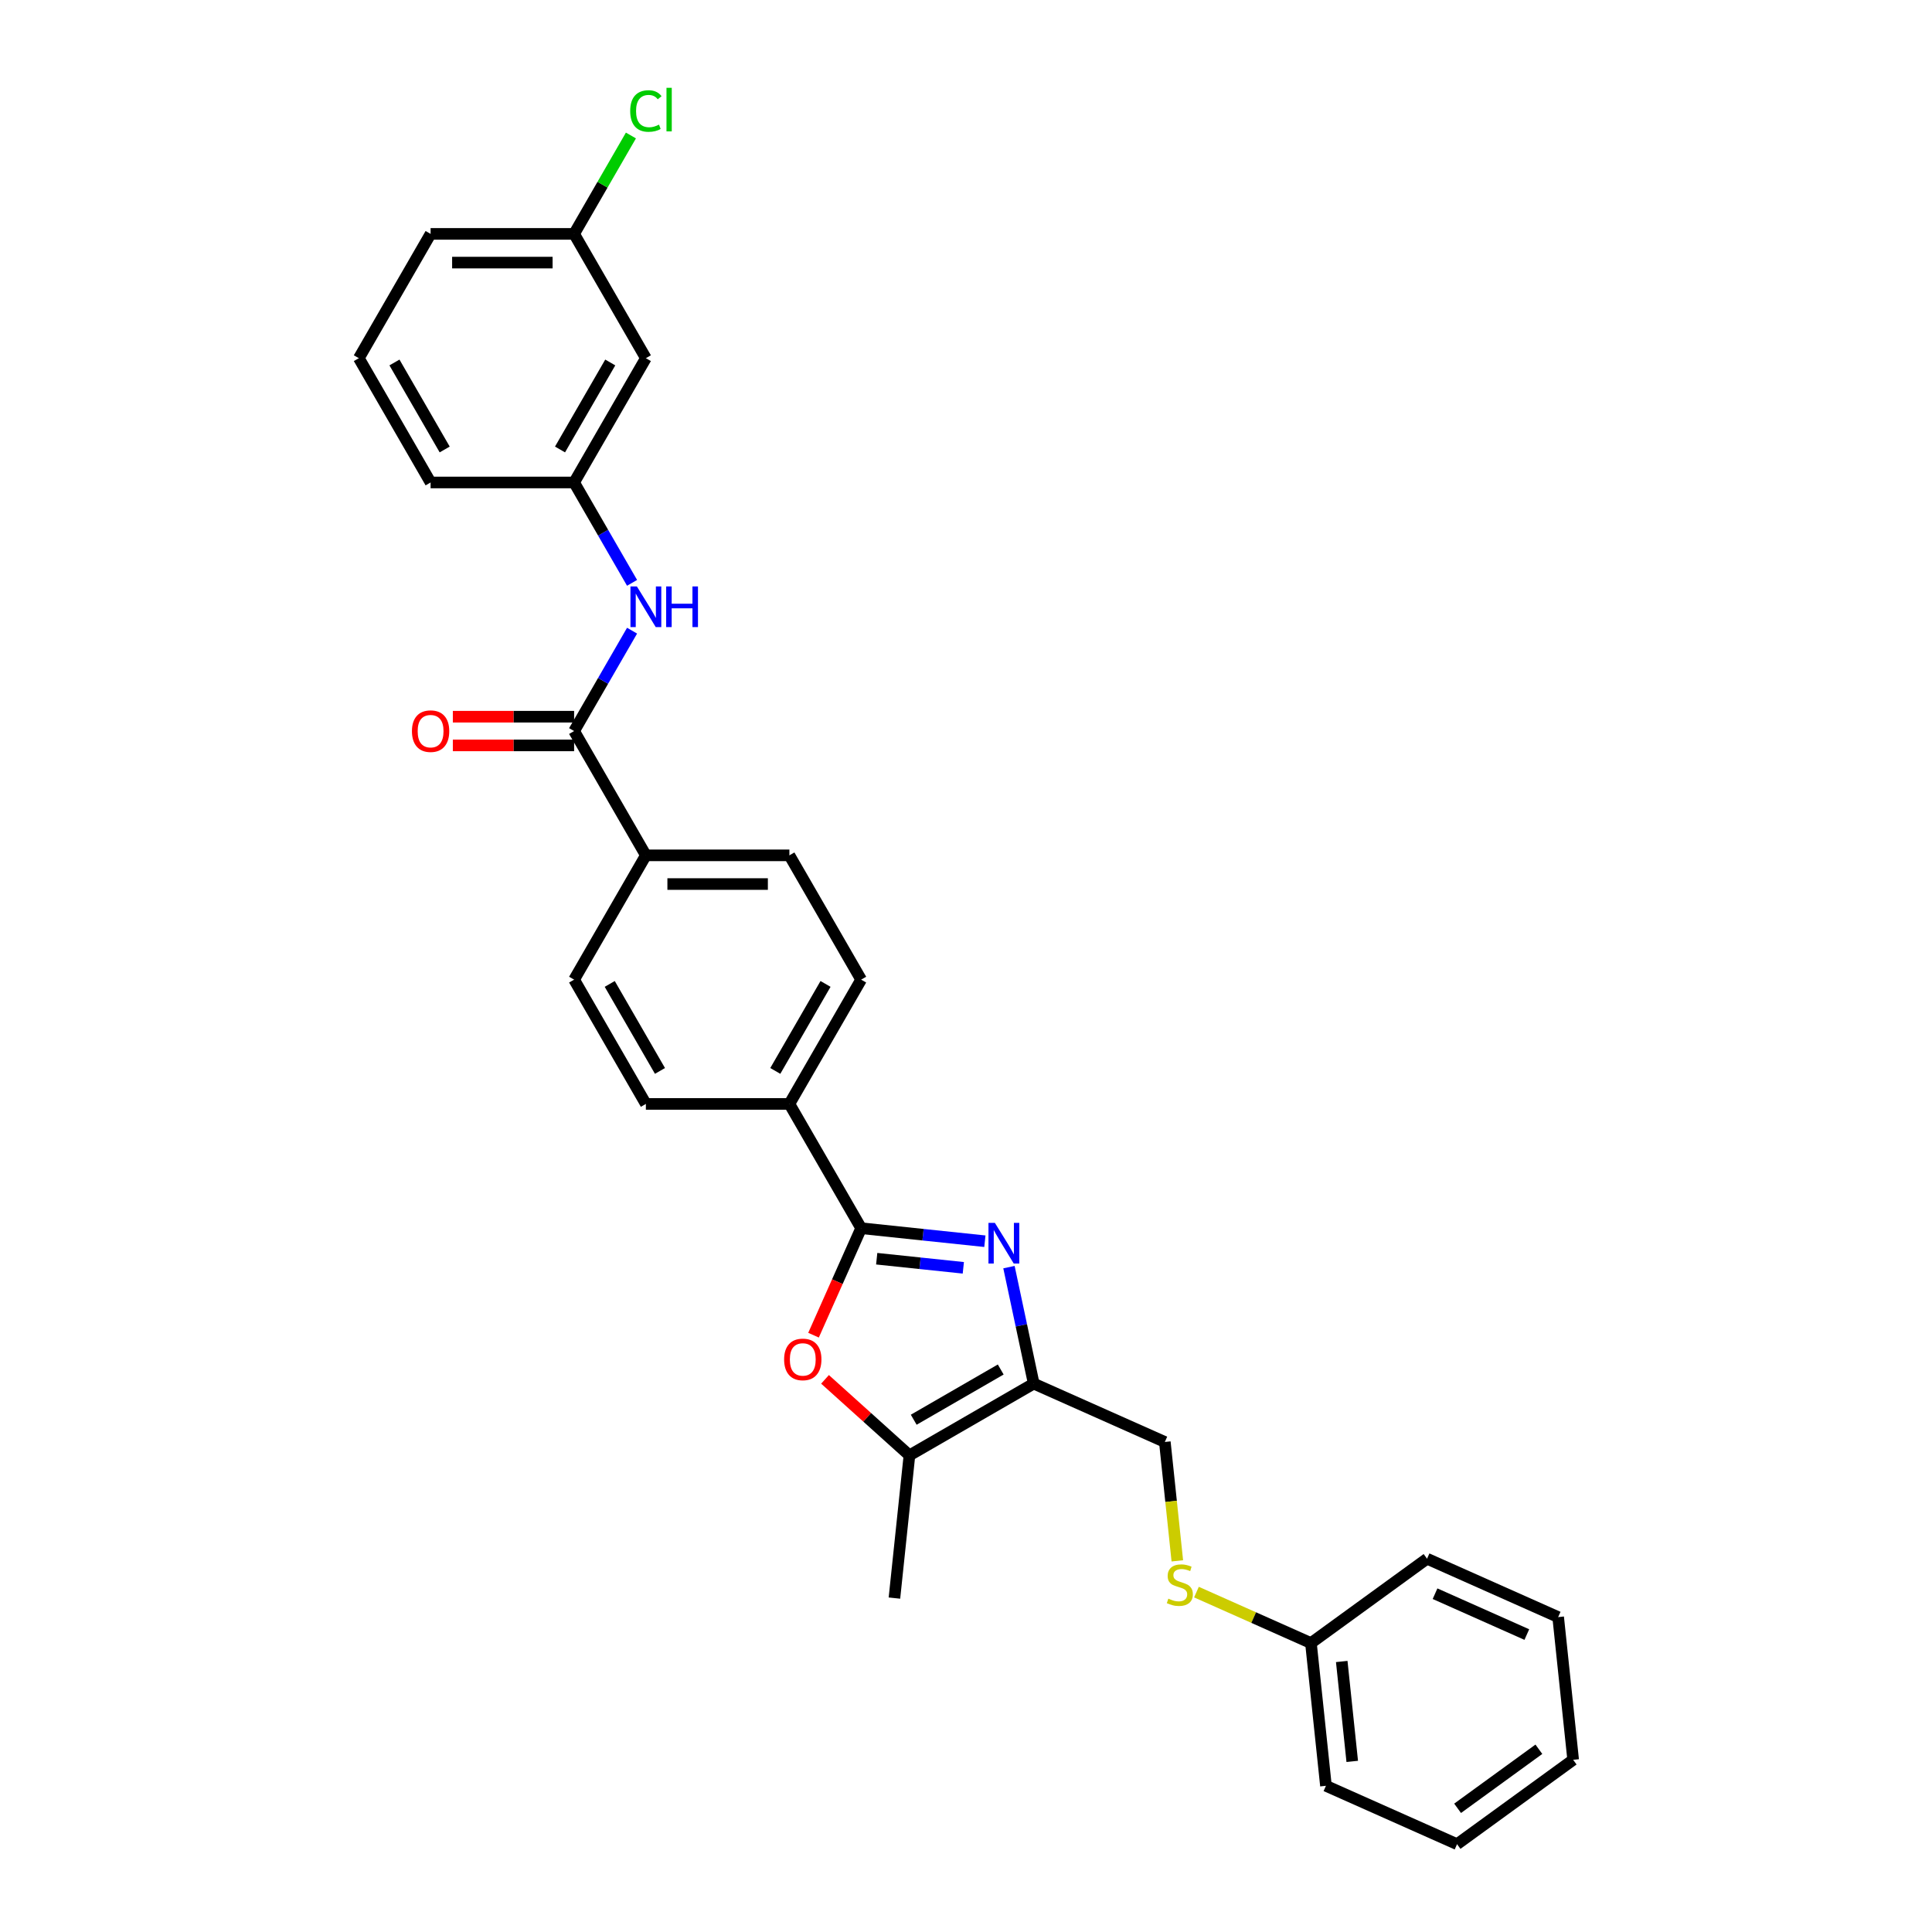 <?xml version='1.0' encoding='iso-8859-1'?>
<svg version='1.1' baseProfile='full'
              xmlns='http://www.w3.org/2000/svg'
                      xmlns:rdkit='http://www.rdkit.org/xml'
                      xmlns:xlink='http://www.w3.org/1999/xlink'
                  xml:space='preserve'
width='1000px' height='1000px' viewBox='0 0 1000 1000'>
<!-- END OF HEADER -->
<rect style='opacity:1.0;fill:#FFFFFF;stroke:none' width='1000' height='1000' x='0' y='0'> </rect>
<path class='bond-0' d='M 509.772,642.453 L 477.751,639.087' style='fill:none;fill-rule:evenodd;stroke:#0000FF;stroke-width:6px;stroke-linecap:butt;stroke-linejoin:miter;stroke-opacity:1' />
<path class='bond-0' d='M 477.751,639.087 L 445.73,635.721' style='fill:none;fill-rule:evenodd;stroke:#000000;stroke-width:6px;stroke-linecap:butt;stroke-linejoin:miter;stroke-opacity:1' />
<path class='bond-0' d='M 498.613,656.218 L 476.198,653.863' style='fill:none;fill-rule:evenodd;stroke:#0000FF;stroke-width:6px;stroke-linecap:butt;stroke-linejoin:miter;stroke-opacity:1' />
<path class='bond-0' d='M 476.198,653.863 L 453.783,651.507' style='fill:none;fill-rule:evenodd;stroke:#000000;stroke-width:6px;stroke-linecap:butt;stroke-linejoin:miter;stroke-opacity:1' />
<path class='bond-1' d='M 522.238,655.862 L 528.645,686.005' style='fill:none;fill-rule:evenodd;stroke:#0000FF;stroke-width:6px;stroke-linecap:butt;stroke-linejoin:miter;stroke-opacity:1' />
<path class='bond-1' d='M 528.645,686.005 L 535.052,716.148' style='fill:none;fill-rule:evenodd;stroke:#000000;stroke-width:6px;stroke-linecap:butt;stroke-linejoin:miter;stroke-opacity:1' />
<path class='bond-2' d='M 445.73,635.721 L 433.404,663.405' style='fill:none;fill-rule:evenodd;stroke:#000000;stroke-width:6px;stroke-linecap:butt;stroke-linejoin:miter;stroke-opacity:1' />
<path class='bond-2' d='M 433.404,663.405 L 421.079,691.089' style='fill:none;fill-rule:evenodd;stroke:#FF0000;stroke-width:6px;stroke-linecap:butt;stroke-linejoin:miter;stroke-opacity:1' />
<path class='bond-6' d='M 445.73,635.721 L 408.588,571.389' style='fill:none;fill-rule:evenodd;stroke:#000000;stroke-width:6px;stroke-linecap:butt;stroke-linejoin:miter;stroke-opacity:1' />
<path class='bond-3' d='M 535.052,716.148 L 470.72,753.29' style='fill:none;fill-rule:evenodd;stroke:#000000;stroke-width:6px;stroke-linecap:butt;stroke-linejoin:miter;stroke-opacity:1' />
<path class='bond-3' d='M 517.974,708.852 L 472.941,734.852' style='fill:none;fill-rule:evenodd;stroke:#000000;stroke-width:6px;stroke-linecap:butt;stroke-linejoin:miter;stroke-opacity:1' />
<path class='bond-8' d='M 535.052,716.148 L 602.914,746.362' style='fill:none;fill-rule:evenodd;stroke:#000000;stroke-width:6px;stroke-linecap:butt;stroke-linejoin:miter;stroke-opacity:1' />
<path class='bond-29' d='M 427.03,713.951 L 448.875,733.62' style='fill:none;fill-rule:evenodd;stroke:#FF0000;stroke-width:6px;stroke-linecap:butt;stroke-linejoin:miter;stroke-opacity:1' />
<path class='bond-29' d='M 448.875,733.62 L 470.72,753.29' style='fill:none;fill-rule:evenodd;stroke:#000000;stroke-width:6px;stroke-linecap:butt;stroke-linejoin:miter;stroke-opacity:1' />
<path class='bond-20' d='M 470.72,753.29 L 462.955,827.167' style='fill:none;fill-rule:evenodd;stroke:#000000;stroke-width:6px;stroke-linecap:butt;stroke-linejoin:miter;stroke-opacity:1' />
<path class='bond-4' d='M 297.161,378.392 L 334.303,442.725' style='fill:none;fill-rule:evenodd;stroke:#000000;stroke-width:6px;stroke-linecap:butt;stroke-linejoin:miter;stroke-opacity:1' />
<path class='bond-5' d='M 297.161,378.392 L 312.159,352.414' style='fill:none;fill-rule:evenodd;stroke:#000000;stroke-width:6px;stroke-linecap:butt;stroke-linejoin:miter;stroke-opacity:1' />
<path class='bond-5' d='M 312.159,352.414 L 327.158,326.436' style='fill:none;fill-rule:evenodd;stroke:#0000FF;stroke-width:6px;stroke-linecap:butt;stroke-linejoin:miter;stroke-opacity:1' />
<path class='bond-10' d='M 297.161,370.964 L 265.776,370.964' style='fill:none;fill-rule:evenodd;stroke:#000000;stroke-width:6px;stroke-linecap:butt;stroke-linejoin:miter;stroke-opacity:1' />
<path class='bond-10' d='M 265.776,370.964 L 234.39,370.964' style='fill:none;fill-rule:evenodd;stroke:#FF0000;stroke-width:6px;stroke-linecap:butt;stroke-linejoin:miter;stroke-opacity:1' />
<path class='bond-10' d='M 297.161,385.821 L 265.776,385.821' style='fill:none;fill-rule:evenodd;stroke:#000000;stroke-width:6px;stroke-linecap:butt;stroke-linejoin:miter;stroke-opacity:1' />
<path class='bond-10' d='M 265.776,385.821 L 234.39,385.821' style='fill:none;fill-rule:evenodd;stroke:#FF0000;stroke-width:6px;stroke-linecap:butt;stroke-linejoin:miter;stroke-opacity:1' />
<path class='bond-9' d='M 327.158,301.684 L 312.159,275.706' style='fill:none;fill-rule:evenodd;stroke:#0000FF;stroke-width:6px;stroke-linecap:butt;stroke-linejoin:miter;stroke-opacity:1' />
<path class='bond-9' d='M 312.159,275.706 L 297.161,249.728' style='fill:none;fill-rule:evenodd;stroke:#000000;stroke-width:6px;stroke-linecap:butt;stroke-linejoin:miter;stroke-opacity:1' />
<path class='bond-13' d='M 408.588,571.389 L 445.73,507.057' style='fill:none;fill-rule:evenodd;stroke:#000000;stroke-width:6px;stroke-linecap:butt;stroke-linejoin:miter;stroke-opacity:1' />
<path class='bond-13' d='M 401.292,554.311 L 427.292,509.278' style='fill:none;fill-rule:evenodd;stroke:#000000;stroke-width:6px;stroke-linecap:butt;stroke-linejoin:miter;stroke-opacity:1' />
<path class='bond-14' d='M 408.588,571.389 L 334.303,571.389' style='fill:none;fill-rule:evenodd;stroke:#000000;stroke-width:6px;stroke-linecap:butt;stroke-linejoin:miter;stroke-opacity:1' />
<path class='bond-7' d='M 334.303,442.725 L 297.161,507.057' style='fill:none;fill-rule:evenodd;stroke:#000000;stroke-width:6px;stroke-linecap:butt;stroke-linejoin:miter;stroke-opacity:1' />
<path class='bond-30' d='M 334.303,442.725 L 408.588,442.725' style='fill:none;fill-rule:evenodd;stroke:#000000;stroke-width:6px;stroke-linecap:butt;stroke-linejoin:miter;stroke-opacity:1' />
<path class='bond-30' d='M 345.446,457.582 L 397.445,457.582' style='fill:none;fill-rule:evenodd;stroke:#000000;stroke-width:6px;stroke-linecap:butt;stroke-linejoin:miter;stroke-opacity:1' />
<path class='bond-11' d='M 602.914,746.362 L 606.148,777.128' style='fill:none;fill-rule:evenodd;stroke:#000000;stroke-width:6px;stroke-linecap:butt;stroke-linejoin:miter;stroke-opacity:1' />
<path class='bond-11' d='M 606.148,777.128 L 609.382,807.893' style='fill:none;fill-rule:evenodd;stroke:#CCCC00;stroke-width:6px;stroke-linecap:butt;stroke-linejoin:miter;stroke-opacity:1' />
<path class='bond-12' d='M 297.161,249.728 L 334.303,185.396' style='fill:none;fill-rule:evenodd;stroke:#000000;stroke-width:6px;stroke-linecap:butt;stroke-linejoin:miter;stroke-opacity:1' />
<path class='bond-12' d='M 289.866,232.649 L 315.865,187.617' style='fill:none;fill-rule:evenodd;stroke:#000000;stroke-width:6px;stroke-linecap:butt;stroke-linejoin:miter;stroke-opacity:1' />
<path class='bond-22' d='M 297.161,249.728 L 222.876,249.728' style='fill:none;fill-rule:evenodd;stroke:#000000;stroke-width:6px;stroke-linecap:butt;stroke-linejoin:miter;stroke-opacity:1' />
<path class='bond-18' d='M 619.281,824.069 L 648.911,837.261' style='fill:none;fill-rule:evenodd;stroke:#CCCC00;stroke-width:6px;stroke-linecap:butt;stroke-linejoin:miter;stroke-opacity:1' />
<path class='bond-18' d='M 648.911,837.261 L 678.541,850.454' style='fill:none;fill-rule:evenodd;stroke:#000000;stroke-width:6px;stroke-linecap:butt;stroke-linejoin:miter;stroke-opacity:1' />
<path class='bond-17' d='M 334.303,185.396 L 297.161,121.063' style='fill:none;fill-rule:evenodd;stroke:#000000;stroke-width:6px;stroke-linecap:butt;stroke-linejoin:miter;stroke-opacity:1' />
<path class='bond-15' d='M 445.73,507.057 L 408.588,442.725' style='fill:none;fill-rule:evenodd;stroke:#000000;stroke-width:6px;stroke-linecap:butt;stroke-linejoin:miter;stroke-opacity:1' />
<path class='bond-16' d='M 334.303,571.389 L 297.161,507.057' style='fill:none;fill-rule:evenodd;stroke:#000000;stroke-width:6px;stroke-linecap:butt;stroke-linejoin:miter;stroke-opacity:1' />
<path class='bond-16' d='M 341.598,554.311 L 315.599,509.278' style='fill:none;fill-rule:evenodd;stroke:#000000;stroke-width:6px;stroke-linecap:butt;stroke-linejoin:miter;stroke-opacity:1' />
<path class='bond-19' d='M 297.161,121.063 L 311.863,95.597' style='fill:none;fill-rule:evenodd;stroke:#000000;stroke-width:6px;stroke-linecap:butt;stroke-linejoin:miter;stroke-opacity:1' />
<path class='bond-19' d='M 311.863,95.597 L 326.566,70.132' style='fill:none;fill-rule:evenodd;stroke:#00CC00;stroke-width:6px;stroke-linecap:butt;stroke-linejoin:miter;stroke-opacity:1' />
<path class='bond-32' d='M 297.161,121.063 L 222.876,121.063' style='fill:none;fill-rule:evenodd;stroke:#000000;stroke-width:6px;stroke-linecap:butt;stroke-linejoin:miter;stroke-opacity:1' />
<path class='bond-32' d='M 286.018,135.92 L 234.019,135.92' style='fill:none;fill-rule:evenodd;stroke:#000000;stroke-width:6px;stroke-linecap:butt;stroke-linejoin:miter;stroke-opacity:1' />
<path class='bond-24' d='M 678.541,850.454 L 686.306,924.331' style='fill:none;fill-rule:evenodd;stroke:#000000;stroke-width:6px;stroke-linecap:butt;stroke-linejoin:miter;stroke-opacity:1' />
<path class='bond-24' d='M 694.482,859.982 L 699.917,911.697' style='fill:none;fill-rule:evenodd;stroke:#000000;stroke-width:6px;stroke-linecap:butt;stroke-linejoin:miter;stroke-opacity:1' />
<path class='bond-25' d='M 678.541,850.454 L 738.639,806.79' style='fill:none;fill-rule:evenodd;stroke:#000000;stroke-width:6px;stroke-linecap:butt;stroke-linejoin:miter;stroke-opacity:1' />
<path class='bond-21' d='M 185.734,185.396 L 222.876,249.728' style='fill:none;fill-rule:evenodd;stroke:#000000;stroke-width:6px;stroke-linecap:butt;stroke-linejoin:miter;stroke-opacity:1' />
<path class='bond-21' d='M 204.172,187.617 L 230.171,232.649' style='fill:none;fill-rule:evenodd;stroke:#000000;stroke-width:6px;stroke-linecap:butt;stroke-linejoin:miter;stroke-opacity:1' />
<path class='bond-23' d='M 185.734,185.396 L 222.876,121.063' style='fill:none;fill-rule:evenodd;stroke:#000000;stroke-width:6px;stroke-linecap:butt;stroke-linejoin:miter;stroke-opacity:1' />
<path class='bond-27' d='M 686.306,924.331 L 754.169,954.545' style='fill:none;fill-rule:evenodd;stroke:#000000;stroke-width:6px;stroke-linecap:butt;stroke-linejoin:miter;stroke-opacity:1' />
<path class='bond-26' d='M 738.639,806.79 L 806.501,837.005' style='fill:none;fill-rule:evenodd;stroke:#000000;stroke-width:6px;stroke-linecap:butt;stroke-linejoin:miter;stroke-opacity:1' />
<path class='bond-26' d='M 742.775,824.895 L 790.279,846.045' style='fill:none;fill-rule:evenodd;stroke:#000000;stroke-width:6px;stroke-linecap:butt;stroke-linejoin:miter;stroke-opacity:1' />
<path class='bond-28' d='M 806.501,837.005 L 814.266,910.882' style='fill:none;fill-rule:evenodd;stroke:#000000;stroke-width:6px;stroke-linecap:butt;stroke-linejoin:miter;stroke-opacity:1' />
<path class='bond-31' d='M 754.169,954.545 L 814.266,910.882' style='fill:none;fill-rule:evenodd;stroke:#000000;stroke-width:6px;stroke-linecap:butt;stroke-linejoin:miter;stroke-opacity:1' />
<path class='bond-31' d='M 754.451,935.976 L 796.519,905.412' style='fill:none;fill-rule:evenodd;stroke:#000000;stroke-width:6px;stroke-linecap:butt;stroke-linejoin:miter;stroke-opacity:1' />
<path  class='atom-0' d='M 514.957 632.968
L 521.851 644.11
Q 522.534 645.21, 523.634 647.201
Q 524.733 649.191, 524.792 649.31
L 524.792 632.968
L 527.586 632.968
L 527.586 654.005
L 524.703 654.005
L 517.305 641.822
Q 516.443 640.396, 515.522 638.762
Q 514.63 637.128, 514.363 636.622
L 514.363 654.005
L 511.629 654.005
L 511.629 632.968
L 514.957 632.968
' fill='#0000FF'/>
<path  class='atom-3' d='M 405.859 703.643
Q 405.859 698.592, 408.355 695.769
Q 410.851 692.946, 415.516 692.946
Q 420.181 692.946, 422.677 695.769
Q 425.173 698.592, 425.173 703.643
Q 425.173 708.754, 422.647 711.666
Q 420.121 714.548, 415.516 714.548
Q 410.88 714.548, 408.355 711.666
Q 405.859 708.784, 405.859 703.643
M 415.516 712.171
Q 418.725 712.171, 420.448 710.032
Q 422.201 707.863, 422.201 703.643
Q 422.201 699.513, 420.448 697.433
Q 418.725 695.323, 415.516 695.323
Q 412.306 695.323, 410.553 697.403
Q 408.83 699.483, 408.83 703.643
Q 408.83 707.892, 410.553 710.032
Q 412.306 712.171, 415.516 712.171
' fill='#FF0000'/>
<path  class='atom-6' d='M 329.653 303.541
L 336.546 314.684
Q 337.23 315.783, 338.329 317.774
Q 339.429 319.765, 339.488 319.884
L 339.488 303.541
L 342.281 303.541
L 342.281 324.579
L 339.399 324.579
L 332 312.396
Q 331.139 310.97, 330.217 309.336
Q 329.326 307.701, 329.059 307.196
L 329.059 324.579
L 326.325 324.579
L 326.325 303.541
L 329.653 303.541
' fill='#0000FF'/>
<path  class='atom-6' d='M 344.807 303.541
L 347.659 303.541
L 347.659 312.485
L 358.416 312.485
L 358.416 303.541
L 361.268 303.541
L 361.268 324.579
L 358.416 324.579
L 358.416 314.862
L 347.659 314.862
L 347.659 324.579
L 344.807 324.579
L 344.807 303.541
' fill='#0000FF'/>
<path  class='atom-11' d='M 213.219 378.452
Q 213.219 373.4, 215.715 370.578
Q 218.211 367.755, 222.876 367.755
Q 227.541 367.755, 230.037 370.578
Q 232.533 373.4, 232.533 378.452
Q 232.533 383.563, 230.008 386.475
Q 227.482 389.357, 222.876 389.357
Q 218.241 389.357, 215.715 386.475
Q 213.219 383.592, 213.219 378.452
M 222.876 386.98
Q 226.085 386.98, 227.809 384.84
Q 229.562 382.671, 229.562 378.452
Q 229.562 374.322, 227.809 372.242
Q 226.085 370.132, 222.876 370.132
Q 219.667 370.132, 217.914 372.212
Q 216.191 374.292, 216.191 378.452
Q 216.191 382.701, 217.914 384.84
Q 219.667 386.98, 222.876 386.98
' fill='#FF0000'/>
<path  class='atom-12' d='M 604.736 827.46
Q 604.974 827.549, 605.955 827.965
Q 606.935 828.381, 608.005 828.648
Q 609.104 828.886, 610.174 828.886
Q 612.165 828.886, 613.324 827.935
Q 614.483 826.955, 614.483 825.261
Q 614.483 824.102, 613.888 823.389
Q 613.324 822.676, 612.432 822.29
Q 611.541 821.903, 610.055 821.458
Q 608.183 820.893, 607.054 820.358
Q 605.955 819.823, 605.152 818.694
Q 604.38 817.565, 604.38 815.663
Q 604.38 813.019, 606.163 811.385
Q 607.975 809.75, 611.541 809.75
Q 613.977 809.75, 616.741 810.909
L 616.057 813.197
Q 613.532 812.157, 611.63 812.157
Q 609.58 812.157, 608.451 813.019
Q 607.321 813.851, 607.351 815.307
Q 607.351 816.436, 607.916 817.119
Q 608.51 817.803, 609.342 818.189
Q 610.204 818.575, 611.63 819.021
Q 613.532 819.615, 614.661 820.21
Q 615.79 820.804, 616.592 822.022
Q 617.424 823.211, 617.424 825.261
Q 617.424 828.173, 615.463 829.748
Q 613.532 831.293, 610.293 831.293
Q 608.421 831.293, 606.995 830.877
Q 605.598 830.491, 603.934 829.807
L 604.736 827.46
' fill='#CCCC00'/>
<path  class='atom-20' d='M 326.191 57.459
Q 326.191 52.229, 328.628 49.496
Q 331.094 46.732, 335.759 46.732
Q 340.097 46.732, 342.415 49.793
L 340.454 51.397
Q 338.76 49.169, 335.759 49.169
Q 332.58 49.169, 330.886 51.308
Q 329.222 53.418, 329.222 57.459
Q 329.222 61.619, 330.945 63.758
Q 332.698 65.898, 336.086 65.898
Q 338.404 65.898, 341.107 64.501
L 341.939 66.73
Q 340.84 67.443, 339.176 67.859
Q 337.512 68.275, 335.67 68.275
Q 331.094 68.275, 328.628 65.482
Q 326.191 62.689, 326.191 57.459
' fill='#00CC00'/>
<path  class='atom-20' d='M 344.97 45.455
L 347.704 45.455
L 347.704 68.007
L 344.97 68.007
L 344.97 45.455
' fill='#00CC00'/>
</svg>
